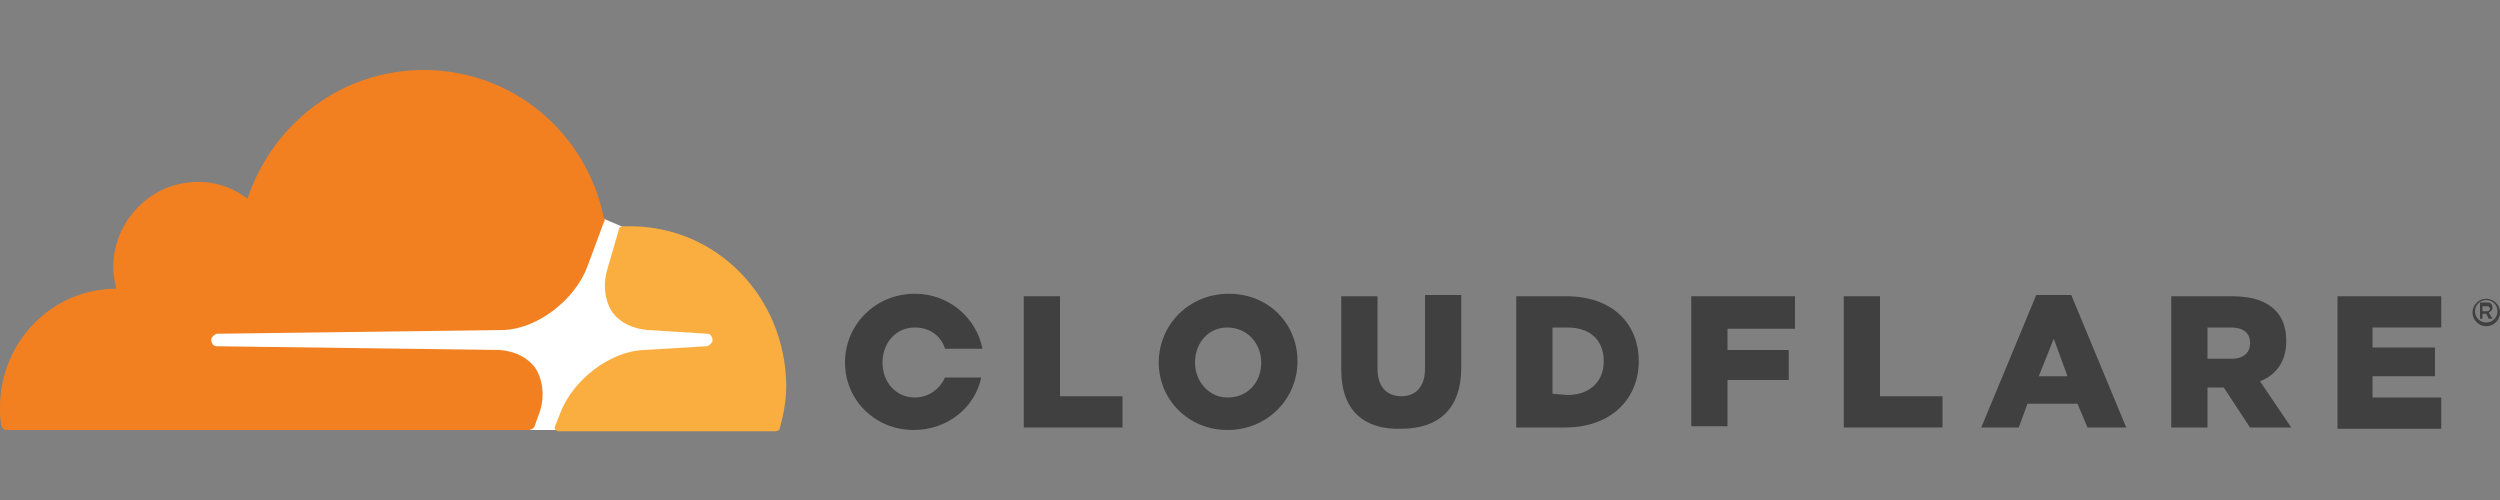 <?xml version="1.0" encoding="UTF-8"?> <svg xmlns="http://www.w3.org/2000/svg" xmlns:xlink="http://www.w3.org/1999/xlink" version="1.1" id="Layer_1" x="0px" y="0px" viewBox="0 0 200 40" style="enable-background:new 0 0 200 40;" xml:space="preserve"><rect x="0" y="0" width="200" height="40" fill="#808080" stroke="none"/> <style type="text/css"> .st0{fill:#404041;} .st1{fill:#FFFFFF;} .st2{fill:#F38020;} .st3{fill:#FAAE40;} </style> <g> <path class="st0" d="M198.9,26.1c-0.6,0-1.1-0.5-1.1-1.1c0-0.6,0.5-1.1,1.1-1.1c0.6,0,1.1,0.5,1.1,1.1 C200,25.6,199.5,26.1,198.9,26.1z M198.9,24c-0.5,0-0.9,0.4-0.9,0.9c0,0.5,0.4,0.9,0.9,0.9c0.5,0,0.9-0.4,0.9-0.9 C199.8,24.4,199.4,24,198.9,24z M199.4,25.5h-0.3l-0.2-0.4h-0.3v0.4h-0.2v-1.3h0.6c0.3,0,0.4,0.2,0.4,0.4c0,0.2-0.1,0.3-0.3,0.4 L199.4,25.5z M199,24.9c0.1,0,0.2-0.1,0.2-0.2c0-0.1-0.1-0.2-0.2-0.2h-0.4v0.4H199z"></path> <path class="st0" d="M81.9,23.7h2.9v8h5v2.5h-7.9V23.7z"></path> <path class="st0" d="M92.7,29L92.7,29c0-3,2.4-5.5,5.6-5.5c3.2,0,5.5,2.4,5.5,5.4v0c0,3-2.4,5.5-5.6,5.5C95.1,34.4,92.7,32,92.7,29 z M100.9,29L100.9,29c0-1.5-1.1-2.8-2.7-2.8c-1.6,0-2.6,1.3-2.6,2.8v0c0,1.5,1.1,2.8,2.6,2.8C99.9,31.8,100.9,30.5,100.9,29z"></path> <path class="st0" d="M107.3,29.6v-5.9h2.9v5.8c0,1.5,0.8,2.2,1.9,2.2c1.1,0,1.9-0.7,1.9-2.2v-5.9h2.9v5.8c0,3.4-1.9,4.9-4.8,4.9 C109.2,34.4,107.3,32.9,107.3,29.6z"></path> <path class="st0" d="M121.3,23.7h4c3.7,0,5.8,2.2,5.8,5.2v0c0,3-2.2,5.3-5.9,5.3h-3.9L121.3,23.7z M125.4,31.6c1.7,0,2.9-1,2.9-2.7 v0c0-1.7-1.1-2.7-2.9-2.7h-1.2v5.3L125.4,31.6z"></path> <path class="st0" d="M135.3,23.7h8.3v2.6h-5.4V28h4.9v2.4h-4.9v3.7h-2.9V23.7z"></path> <path class="st0" d="M147.5,23.7h2.9v8h5v2.5h-7.9V23.7z"></path> <path class="st0" d="M162.9,23.6h2.8l4.4,10.6H167l-0.8-1.9h-4l-0.7,1.9h-3L162.9,23.6z M165.4,30.1l-1.1-3l-1.2,3H165.4z"></path> <path class="st0" d="M173.7,23.7h4.9c1.6,0,2.7,0.4,3.4,1.1c0.6,0.6,0.9,1.4,0.9,2.5v0c0,1.6-0.8,2.7-2.1,3.2l2.5,3.7h-3.3 l-2.1-3.2h-1.3v3.2h-2.9L173.7,23.7z M178.5,28.7c1,0,1.5-0.5,1.5-1.2v-0.1c0-0.8-0.6-1.2-1.5-1.2h-1.9v2.5H178.5z"></path> <path class="st0" d="M187,23.7h8.3v2.5h-5.5v1.6h5v2.3h-5v1.7h5.5v2.5H187V23.7z"></path> <path class="st0" d="M75.6,30.2c-0.4,0.9-1.3,1.6-2.4,1.6c-1.6,0-2.6-1.3-2.6-2.8v0c0-1.5,1-2.8,2.6-2.8c1.2,0,2.1,0.7,2.4,1.7h3 c-0.5-2.5-2.7-4.4-5.4-4.4c-3.2,0-5.6,2.5-5.6,5.5v0c0,3,2.4,5.4,5.5,5.4c2.7,0,4.9-1.8,5.4-4.2L75.6,30.2z"></path> <path class="st1" d="M57.6,22.7l-7.9-4.6l-1.4-0.6L16,17.7v16.7l41.6,0V22.7z"></path> <path class="st2" d="M43.2,32.9c0.4-1.3,0.2-2.6-0.4-3.5c-0.6-0.8-1.6-1.3-2.8-1.4l-22.7-0.3c-0.1,0-0.3-0.1-0.3-0.2 c-0.1-0.1-0.1-0.3-0.1-0.4c0.1-0.2,0.3-0.4,0.5-0.4l22.9-0.3c2.7-0.1,5.7-2.4,6.7-5.1l1.3-3.5c0.1-0.1,0.1-0.3,0-0.4 C46.9,10.6,41,5.6,33.9,5.6c-6.6,0-12.1,4.3-14.1,10.3c-1.3-1-2.9-1.5-4.7-1.3c-3.1,0.3-5.7,2.9-6,6.1c-0.1,0.8,0,1.6,0.2,2.4 C4.1,23.1,0,27.4,0,32.6c0,0.5,0,0.9,0.1,1.4c0,0.2,0.2,0.4,0.4,0.4h41.8c0.2,0,0.5-0.2,0.5-0.4L43.2,32.9z"></path> <path class="st3" d="M50.4,18.1c-0.2,0-0.4,0-0.6,0c-0.1,0-0.3,0.1-0.3,0.3l-0.9,3.1c-0.4,1.3-0.2,2.6,0.4,3.5 c0.6,0.8,1.6,1.3,2.8,1.4l4.8,0.3c0.1,0,0.3,0.1,0.3,0.2C57,27,57,27.1,57,27.3c-0.1,0.2-0.3,0.4-0.5,0.4l-5,0.3 c-2.7,0.1-5.7,2.4-6.7,5.1l-0.4,1c-0.1,0.2,0.1,0.4,0.3,0.4h17.3c0.2,0,0.4-0.1,0.4-0.3c0.3-1.1,0.5-2.2,0.5-3.4 C62.8,23.7,57.3,18.1,50.4,18.1z"></path> </g> </svg> 